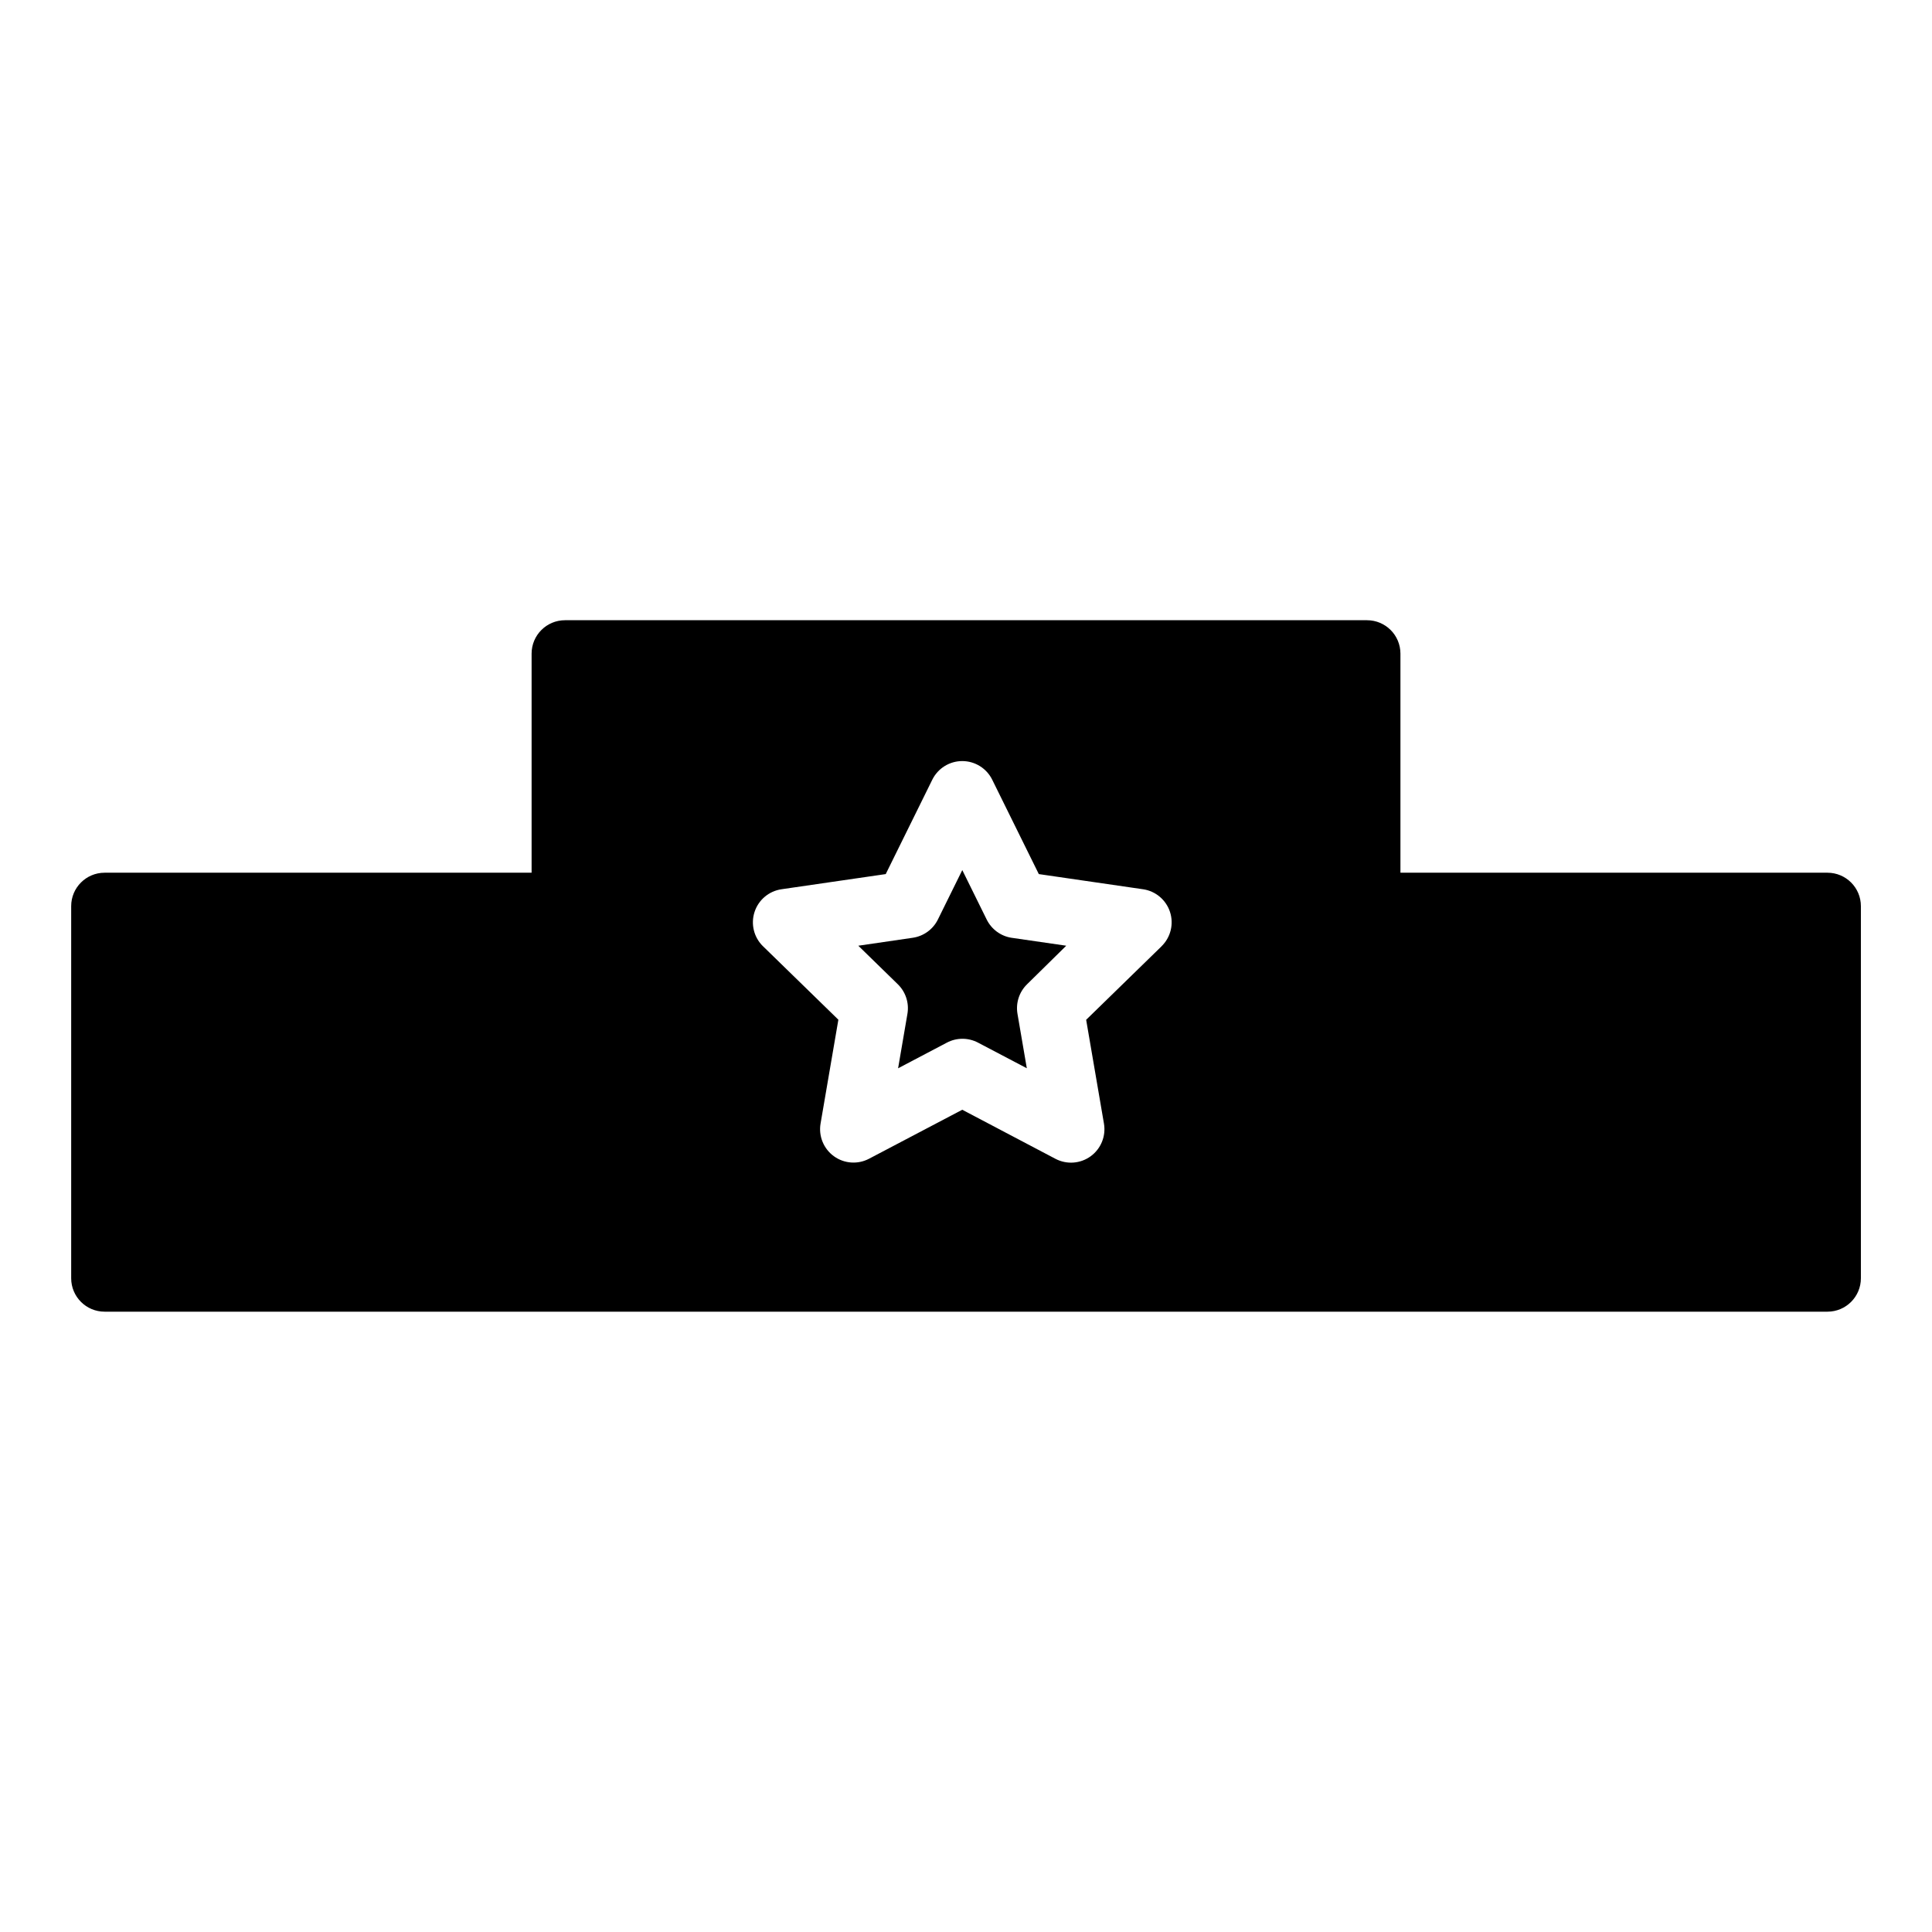 <?xml version="1.0" encoding="UTF-8"?>
<!-- Uploaded to: ICON Repo, www.iconrepo.com, Generator: ICON Repo Mixer Tools -->
<svg fill="#000000" width="800px" height="800px" version="1.1" viewBox="144 144 512 512" xmlns="http://www.w3.org/2000/svg">
 <g>
  <path d="m405.48 387.68-6.465-13.098-6.465 13.098c-1.293 2.613-3.789 4.422-6.672 4.84l-14.418 2.106 10.461 10.203c2.098 2.043 3.055 4.988 2.551 7.875l-2.469 14.406 12.93-6.801h-0.004c2.586-1.363 5.672-1.363 8.258 0l12.93 6.789-2.469-14.395c-0.504-2.887 0.449-5.832 2.547-7.875l10.371-10.203-14.453-2.098v0.004c-2.875-0.434-5.352-2.246-6.633-4.852z"/>
  <path d="m628.29 375.28h-113.16v-58.059c0-4.891-3.965-8.855-8.855-8.855h-212.54c-4.891 0-8.855 3.965-8.855 8.855v58.055l-113.16 0.004c-4.891 0-8.855 3.965-8.855 8.855v98.617c0 4.891 3.965 8.855 8.855 8.855h456.58c4.891 0 8.855-3.965 8.855-8.855v-98.617c0-4.891-3.965-8.855-8.855-8.855zm-176.47 19.504-19.977 19.473 4.715 27.504v-0.004c0.57 3.324-0.793 6.684-3.523 8.668-2.727 1.98-6.344 2.242-9.328 0.672l-15.164-7.981-0.176-0.098-9.359-4.922-24.699 12.98c-2.984 1.57-6.602 1.309-9.328-0.672-2.727-1.984-4.094-5.344-3.519-8.668l4.715-27.504-19.977-19.473h-0.004c-2.41-2.352-3.277-5.875-2.234-9.078 1.043-3.207 3.82-5.543 7.156-6.023l27.609-4.016 12.34-25.012c1.492-3.023 4.57-4.938 7.941-4.938s6.449 1.914 7.941 4.938l12.348 25.012 27.609 4.016h0.004c3.336 0.48 6.113 2.816 7.156 6.023 1.043 3.203 0.176 6.727-2.238 9.078z"/>
 </g>
</svg>